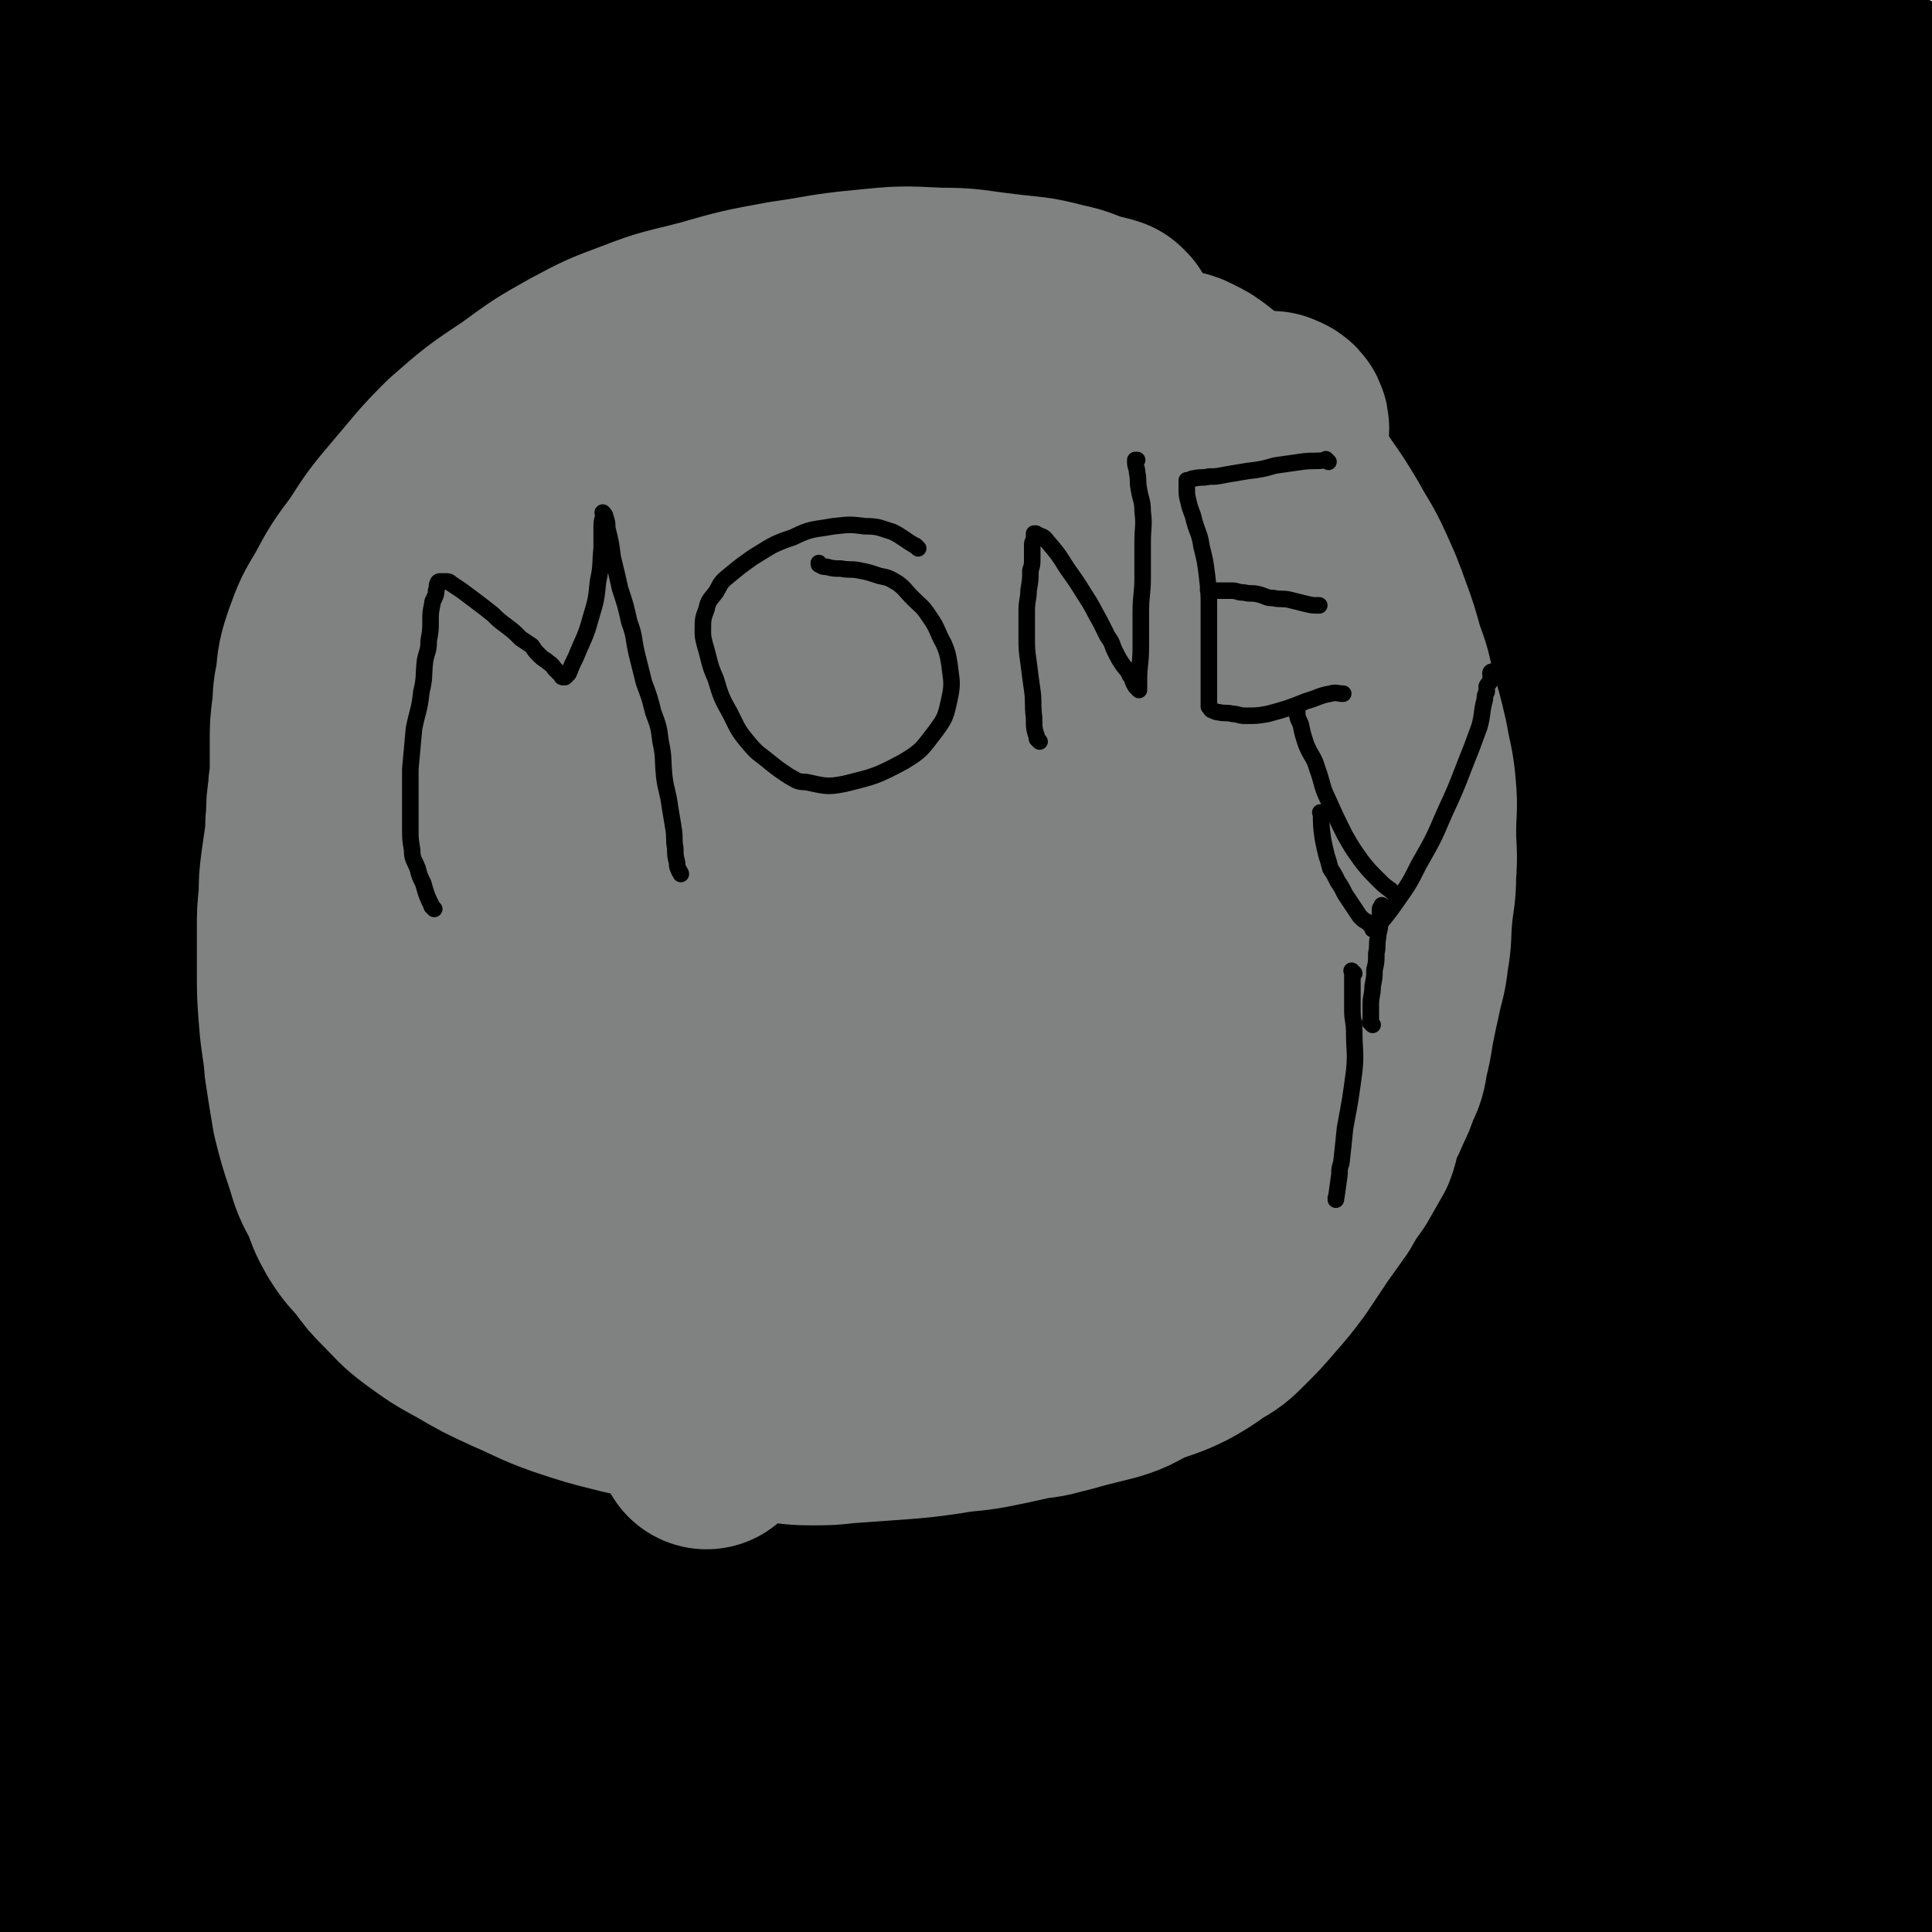 <svg viewBox='0 0 1050 1050' version='1.1' xmlns='http://www.w3.org/2000/svg' xmlns:xlink='http://www.w3.org/1999/xlink'><g fill='none' stroke='#000000' stroke-width='60' stroke-linecap='round' stroke-linejoin='round'><path d='M52,4c-1,-1 -1,-1 -1,-1 -1,-1 0,0 0,0 0,0 0,0 0,0 0,3 0,3 0,6 0,6 -1,6 -1,13 -1,10 -1,10 -1,19 -1,16 0,16 -1,32 -1,26 -1,26 -3,52 -3,30 -4,30 -6,61 -4,34 -4,34 -6,69 -2,32 -2,32 -2,64 0,29 -1,29 0,58 1,26 1,26 2,51 1,26 0,26 2,52 2,24 4,24 7,48 2,21 2,21 3,43 3,30 3,30 4,59 2,30 2,30 3,59 2,26 1,26 2,52 1,22 1,22 2,44 1,18 1,18 1,37 0,13 0,13 0,26 0,9 0,9 0,17 0,2 0,2 -1,4 0,1 -1,0 -1,0 '/></g>
<g fill='none' stroke='#000000' stroke-width='120' stroke-linecap='round' stroke-linejoin='round'><path d='M38,66c-1,-1 -1,-1 -1,-1 -1,-1 0,0 0,0 0,0 0,0 0,0 0,0 -1,-1 0,0 4,0 5,0 10,2 3,2 3,3 7,5 11,4 11,4 23,7 19,4 19,5 39,8 25,4 25,3 50,7 26,3 26,4 51,7 26,3 26,3 51,6 23,2 23,3 46,6 18,2 18,2 37,3 16,1 16,1 33,1 13,0 13,-1 27,-1 11,-1 11,0 21,-1 8,-1 8,-1 16,-2 5,-1 5,-2 10,-3 3,-1 3,-1 7,-2 3,-1 3,-2 6,-3 0,0 -1,0 -1,0 0,0 0,0 0,0 0,0 0,0 0,0 -1,-1 0,0 0,0 0,0 0,0 0,-1 0,-1 0,-1 0,-1 0,-1 0,-1 0,-1 0,-1 0,-1 1,-2 1,-2 2,-2 3,-3 2,-1 1,-2 2,-3 1,-1 1,-1 1,-2 0,-1 0,-2 -1,-2 -12,-9 -11,-11 -24,-17 -27,-13 -27,-14 -55,-23 -37,-12 -38,-11 -77,-18 -39,-7 -40,-6 -80,-9 -37,-3 -37,-2 -75,-3 -29,-2 -29,-1 -58,-2 -21,-1 -21,0 -41,-1 -10,-1 -10,0 -19,-2 -4,-1 -4,-2 -7,-3 0,0 1,0 1,0 0,0 0,-1 0,-1 -1,-2 -2,-2 -2,-3 0,-2 1,-2 2,-3 0,-2 -1,-2 0,-3 0,-1 1,-1 2,-2 1,-1 1,-1 2,-1 1,0 1,-1 2,-1 6,-1 6,-2 13,-2 27,-3 27,-4 55,-6 33,-1 33,-1 66,0 31,1 31,1 62,3 32,3 32,4 65,7 33,2 33,2 66,3 33,2 33,2 66,3 30,1 30,1 61,1 30,0 30,0 61,0 29,0 29,-1 58,-1 27,0 27,0 55,0 25,0 25,0 49,0 20,0 20,0 40,1 17,1 17,1 35,3 13,2 13,2 26,5 16,3 15,3 31,7 16,4 16,3 32,8 13,3 13,4 27,8 12,4 11,4 24,7 10,3 10,3 21,4 7,1 7,1 14,2 6,0 6,0 11,0 5,0 5,0 9,0 3,0 3,0 7,0 1,0 1,-1 2,-1 0,0 1,0 1,0 2,0 2,0 3,0 2,0 1,1 2,1 1,1 1,1 2,1 2,1 2,1 4,1 1,0 1,1 2,1 2,1 2,0 4,1 2,0 1,1 2,1 2,1 4,0 4,0 -1,0 -3,0 -5,1 0,0 1,1 1,1 -1,1 -2,2 -4,2 -4,1 -4,0 -7,1 -4,1 -4,2 -9,2 -9,0 -9,0 -17,-1 -32,-4 -32,-6 -64,-8 -42,-2 -42,-1 -84,-1 -41,0 -41,-1 -83,0 -41,1 -41,0 -81,2 -49,3 -49,2 -97,7 -48,6 -48,7 -96,15 -40,6 -40,7 -80,13 -53,7 -53,8 -106,12 -19,2 -19,0 -38,-1 -13,-2 -14,-2 -27,-5 -9,-2 -9,-2 -18,-6 -6,-2 -6,-2 -12,-6 -2,-1 -1,-1 -3,-2 0,0 0,0 0,0 0,0 -1,-1 0,0 1,0 1,1 3,1 8,2 8,2 16,3 38,7 38,9 76,12 48,4 48,2 96,3 49,1 49,2 99,1 44,0 44,-1 89,-2 41,-1 41,-1 81,-1 37,-1 37,-1 73,-1 41,-1 41,0 82,-1 33,-1 33,-1 65,-2 19,-1 19,-1 38,-1 11,0 11,-1 22,0 7,0 7,1 13,2 4,1 4,2 8,3 1,1 1,0 2,1 0,0 0,1 0,1 1,1 2,0 3,1 3,1 2,2 4,3 3,2 3,2 7,4 2,2 2,2 5,3 2,2 2,2 5,3 2,1 2,1 3,2 1,1 1,2 2,2 1,0 1,0 1,0 0,0 0,-1 0,-1 0,-2 0,-2 -1,-3 -1,-3 -1,-3 -2,-4 -1,-1 -2,-1 -3,0 -1,1 -1,2 -1,3 -1,6 -2,6 -2,11 -2,14 -2,14 -2,28 -2,30 -2,30 -2,60 -1,34 -1,34 -1,67 -1,30 -1,30 -1,61 0,27 0,27 0,54 -1,23 -1,23 -1,46 -1,25 -1,25 -2,50 -1,32 0,32 -1,63 -1,37 -3,37 -3,73 -1,36 -1,36 0,71 1,39 2,39 3,77 2,37 2,37 3,75 2,33 2,33 3,67 1,27 1,27 2,54 3,35 3,35 6,70 1,7 2,7 3,15 1,4 1,4 2,9 0,1 1,1 1,2 0,0 0,0 0,0 0,-1 0,-1 0,-1 0,-2 0,-2 0,-3 -1,-9 -1,-9 -1,-18 -1,-35 -1,-35 0,-69 3,-91 6,-91 8,-182 1,-72 2,-73 -3,-145 -9,-148 -15,-148 -25,-296 -2,-30 -1,-30 2,-60 8,-79 9,-79 21,-158 4,-29 7,-29 13,-58 2,-11 1,-11 3,-22 0,0 0,0 0,0 -4,5 -7,5 -8,11 -2,8 1,9 1,18 1,22 1,22 1,45 0,40 -1,40 -2,79 -2,47 -2,47 -3,93 -3,112 -4,112 -6,224 -2,96 -3,96 -2,191 1,72 2,72 5,144 2,43 3,43 6,86 1,14 1,14 4,28 2,12 3,12 7,23 3,9 3,9 7,18 2,4 3,4 5,8 3,7 2,8 5,15 5,11 6,11 10,22 5,13 4,13 8,26 4,9 4,9 6,19 2,5 1,5 2,10 0,2 1,3 0,3 -1,1 -2,1 -4,0 -1,-1 -1,-1 -2,-2 -3,-3 -2,-3 -4,-6 -4,-4 -5,-3 -7,-8 -3,-5 -1,-6 -2,-11 -1,-9 -2,-9 -2,-18 -1,-24 0,-24 0,-47 0,-38 2,-38 0,-76 -2,-47 -2,-47 -7,-93 -5,-52 -7,-51 -14,-103 -6,-46 -6,-46 -11,-93 -4,-40 -4,-40 -8,-80 -6,-63 -8,-63 -11,-127 -3,-42 -2,-42 -1,-85 1,-52 3,-52 6,-104 2,-43 2,-43 3,-85 0,-20 1,-21 -1,-40 -1,-7 -1,-8 -5,-13 -1,-2 -2,-1 -4,0 -1,0 -1,0 -1,1 -2,5 -2,5 -3,9 -4,14 -3,15 -8,28 -10,30 -12,29 -22,59 -18,57 -20,56 -33,114 -11,47 -10,48 -13,96 -4,42 -1,42 -1,84 0,36 0,36 0,71 0,43 0,43 0,85 0,46 0,46 0,92 1,46 1,46 3,91 2,34 2,34 4,68 2,24 3,24 5,48 2,17 1,17 2,33 1,13 0,13 1,26 1,10 1,10 2,20 1,10 1,10 2,19 1,7 2,7 2,14 0,2 0,2 0,4 0,0 0,0 0,0 0,0 -1,0 -1,0 -2,0 -3,0 -4,-1 -3,-2 -3,-2 -5,-4 -4,-6 -5,-5 -8,-11 -5,-10 -5,-10 -8,-20 -4,-14 -5,-14 -8,-28 -4,-20 -3,-20 -6,-40 -6,-36 -6,-36 -11,-73 -6,-37 -6,-37 -11,-74 -6,-43 -6,-43 -10,-85 -5,-51 -4,-51 -7,-101 -3,-57 -5,-57 -6,-114 -1,-49 0,-49 1,-98 2,-40 2,-40 5,-79 3,-42 5,-42 9,-84 2,-32 2,-32 3,-63 1,-22 1,-22 1,-43 0,-14 0,-14 0,-27 0,-8 1,-8 1,-15 0,0 0,0 0,0 -2,5 -2,5 -3,9 -3,11 -3,11 -4,22 -2,15 -2,15 -4,30 -2,24 -3,24 -5,49 -3,36 -4,36 -5,73 -2,41 -3,41 -3,83 0,42 -1,42 1,85 2,44 3,44 7,88 3,34 3,34 7,69 3,27 4,27 6,55 3,26 2,26 5,51 2,24 4,24 7,48 4,31 4,31 8,62 4,27 5,27 9,55 4,25 3,25 7,50 3,24 4,24 7,48 3,19 2,19 5,39 3,27 4,27 8,55 3,22 2,22 4,44 2,11 3,12 2,23 0,5 -1,6 -4,10 -1,1 -2,1 -3,0 -5,-5 -5,-6 -9,-12 -8,-11 -8,-11 -16,-23 -8,-12 -8,-12 -15,-25 -8,-15 -9,-15 -15,-32 -11,-30 -10,-30 -18,-62 -14,-49 -14,-49 -26,-98 -12,-55 -12,-55 -21,-110 -9,-57 -8,-57 -14,-114 -5,-44 -8,-44 -9,-88 -2,-71 -2,-72 2,-143 3,-47 5,-47 12,-95 16,-103 21,-102 34,-205 3,-20 3,-22 -3,-39 -2,-6 -7,-8 -12,-7 -3,1 -2,5 -4,11 -2,7 -1,8 -3,15 -4,11 -5,10 -8,21 -4,15 -3,15 -7,30 -5,23 -7,22 -11,45 -9,41 -10,41 -15,83 -4,42 -3,42 -5,85 -1,44 -1,44 -1,88 0,86 -1,86 1,172 1,42 1,42 4,85 6,79 7,79 15,157 4,36 4,37 9,72 8,57 9,57 18,113 2,15 3,15 4,30 1,8 1,8 0,15 0,2 0,2 -1,3 0,0 -1,0 -1,0 -1,0 -1,0 -1,0 -2,-1 -3,0 -4,-1 -5,-3 -6,-3 -9,-8 -4,-7 -3,-9 -6,-17 -4,-12 -5,-12 -9,-24 -6,-20 -6,-20 -10,-41 -9,-44 -10,-44 -16,-88 -8,-64 -8,-64 -13,-128 -7,-75 -8,-75 -11,-150 -6,-129 -13,-130 -8,-259 4,-109 9,-109 27,-217 12,-71 16,-70 32,-140 5,-21 8,-22 9,-42 0,-4 -5,-8 -7,-6 -4,3 -2,8 -4,17 -4,15 -4,15 -8,30 -7,37 -7,37 -15,73 -13,66 -15,66 -26,132 -9,60 -8,61 -13,121 -5,56 -3,57 -5,113 -4,95 -4,95 -6,191 -1,42 -1,42 0,85 2,78 2,78 7,156 2,37 3,37 7,74 2,26 2,26 4,51 2,15 3,15 3,30 0,2 0,2 -1,4 0,0 0,0 0,0 -6,-6 -7,-5 -12,-13 -8,-13 -7,-13 -13,-27 -9,-22 -10,-22 -17,-44 -9,-29 -9,-29 -15,-60 -7,-38 -6,-39 -12,-78 -7,-41 -9,-41 -13,-83 -7,-59 -6,-59 -9,-118 -2,-63 -3,-63 -1,-126 3,-73 5,-73 11,-147 7,-88 8,-88 16,-176 2,-29 3,-29 5,-57 2,-29 -1,-29 1,-58 1,-17 3,-17 6,-35 1,-13 2,-13 2,-26 0,-4 -1,-7 -2,-7 -1,-1 -2,3 -2,6 -4,14 -4,14 -8,28 -8,31 -9,31 -16,62 -14,60 -16,59 -27,119 -9,57 -8,57 -13,115 -5,60 -6,60 -6,120 -1,108 1,108 5,216 1,45 1,45 5,90 4,65 5,65 11,130 2,22 3,22 6,45 1,14 2,14 3,28 1,8 0,8 0,15 0,1 0,1 -1,2 0,0 -1,0 -1,0 -4,-1 -4,-1 -7,-3 -6,-6 -6,-7 -11,-14 -7,-10 -8,-9 -13,-20 -9,-18 -9,-18 -14,-36 -10,-32 -10,-33 -17,-66 -8,-46 -8,-46 -13,-93 -9,-71 -12,-71 -14,-142 -3,-90 1,-90 4,-181 4,-126 -1,-127 10,-253 4,-46 7,-46 20,-91 14,-52 17,-51 32,-103 4,-12 3,-14 5,-24 1,-1 0,1 0,2 -1,2 -1,2 -1,5 -3,13 -2,13 -5,26 -13,47 -15,46 -27,93 -15,55 -18,54 -28,111 -21,123 -24,124 -34,249 -7,102 -1,102 0,205 2,84 0,84 6,168 5,61 9,60 18,121 7,48 9,48 15,96 1,14 2,15 0,28 -2,8 -2,9 -7,15 -3,3 -5,3 -9,3 -3,0 -4,0 -6,-2 -6,-4 -6,-4 -10,-9 -7,-9 -8,-9 -12,-19 -8,-20 -8,-21 -12,-42 -7,-43 -6,-43 -10,-87 -6,-58 -4,-59 -10,-117 -6,-65 -7,-65 -14,-130 -7,-56 -11,-56 -15,-112 -8,-106 -10,-107 -10,-213 0,-55 1,-55 10,-110 15,-100 19,-100 37,-200 5,-28 5,-28 8,-57 1,-9 0,-12 0,-19 0,-1 0,1 0,3 0,7 0,7 0,14 -1,19 1,19 -2,37 -6,41 -7,41 -14,81 -10,49 -12,48 -20,97 -10,60 -10,60 -17,121 -8,66 -11,66 -14,133 -7,117 -7,117 -6,234 0,47 3,47 8,93 8,75 8,75 18,151 3,22 4,22 8,45 5,26 5,26 10,52 4,21 4,21 7,41 1,10 1,11 1,21 0,1 0,2 -1,2 -2,0 -2,-1 -4,-2 -7,-10 -6,-10 -13,-20 -8,-14 -9,-13 -16,-27 -10,-20 -10,-20 -18,-42 -14,-37 -14,-37 -25,-75 -13,-46 -13,-46 -23,-93 -10,-46 -9,-46 -17,-93 -7,-46 -7,-46 -14,-92 -6,-38 -7,-38 -12,-76 -5,-37 -5,-38 -7,-75 -1,-35 0,-35 0,-70 0,-42 0,-42 1,-84 2,-42 3,-41 4,-83 2,-39 2,-39 3,-78 2,-32 2,-32 3,-65 2,-28 2,-28 4,-56 2,-20 1,-20 3,-40 1,-11 2,-11 3,-22 1,-2 0,-3 0,-4 0,0 0,1 0,1 0,5 0,5 1,9 2,15 2,15 3,29 2,23 3,23 2,45 -1,44 -3,44 -6,87 -2,49 -1,49 -3,98 -3,53 -4,53 -6,106 -3,53 -3,53 -4,106 -1,49 -2,49 -1,97 2,94 2,94 5,187 2,47 2,47 7,94 8,79 8,79 18,158 3,25 5,25 7,50 3,30 3,30 4,61 0,5 -1,6 -1,10 0,1 0,0 0,-1 0,0 0,0 0,0 -1,0 -1,0 -1,0 -2,-2 -1,-2 -2,-5 -3,-6 -4,-5 -7,-11 -3,-9 -4,-9 -6,-19 -2,-13 -3,-13 -3,-26 -1,-39 2,-39 2,-77 1,-57 1,-57 1,-113 -1,-71 -1,-71 -2,-141 -2,-73 -3,-73 -6,-146 -2,-61 -4,-61 -6,-121 -2,-98 -2,-98 -2,-195 0,-37 2,-37 2,-74 1,-33 0,-33 0,-66 0,-30 2,-30 0,-60 -2,-22 -1,-23 -8,-43 -2,-7 -5,-9 -10,-12 -2,-1 -2,2 -3,4 -2,6 -3,6 -3,12 -2,14 0,14 -2,28 -5,36 -9,36 -14,72 -8,62 -9,62 -12,124 -4,71 -3,71 -2,143 1,76 3,76 7,152 6,122 8,122 14,245 2,37 2,37 2,75 -1,48 -4,48 -5,96 0,15 0,15 1,30 1,12 3,11 4,23 1,8 0,9 0,15 0,1 0,-1 0,-1 0,0 -1,1 -1,1 -2,1 -2,1 -3,1 -2,0 -2,1 -3,0 -4,-2 -5,-2 -8,-5 -6,-6 -7,-6 -11,-15 -6,-12 -7,-12 -10,-25 -9,-32 -9,-32 -15,-64 -8,-45 -7,-45 -13,-91 -7,-46 -7,-46 -12,-92 -6,-53 -7,-53 -10,-107 -3,-65 -1,-65 -2,-131 -1,-67 -1,-67 -1,-134 -2,-104 -3,-104 -3,-208 0,-35 2,-35 3,-69 2,-49 2,-49 2,-97 0,-5 -1,-6 -2,-10 0,0 0,1 0,1 0,5 -1,5 -1,10 0,11 1,11 0,23 -1,22 -2,22 -4,45 -4,47 -5,47 -9,93 -3,50 -4,50 -5,101 -2,52 -1,52 -1,105 0,57 0,57 -1,113 -1,57 -2,57 -3,114 -1,54 -2,54 1,108 4,81 5,81 13,161 3,28 5,27 9,55 3,23 3,24 5,47 2,21 2,21 2,42 0,16 0,16 0,32 0,9 1,9 -1,18 -1,3 -2,3 -4,5 -1,1 -1,0 -1,0 -2,-1 -2,0 -3,-1 -4,-3 -5,-2 -8,-6 -4,-4 -4,-4 -8,-9 -5,-7 -4,-7 -9,-14 -7,-11 -8,-10 -14,-22 -13,-30 -12,-30 -24,-61 -16,-43 -18,-43 -32,-86 -13,-39 -13,-40 -22,-80 -10,-42 -9,-43 -15,-86 -7,-54 -8,-54 -12,-109 -3,-55 -2,-55 -3,-110 -2,-100 -2,-100 -1,-201 0,-39 1,-39 2,-78 2,-55 1,-55 5,-110 1,-25 3,-25 6,-50 3,-30 3,-30 6,-60 0,-1 0,-2 0,-2 0,1 -1,2 -1,4 -1,7 -1,7 -1,15 -1,8 -1,8 -2,17 -1,8 -1,9 -2,17 -4,20 -6,19 -9,39 -7,51 -7,51 -11,102 -5,56 -5,56 -7,112 -2,49 -2,49 -1,99 3,77 4,77 8,155 2,29 1,29 3,59 3,37 4,37 7,75 6,68 5,69 11,137 3,29 4,29 8,58 5,44 4,44 8,88 2,15 2,15 3,29 1,13 1,13 1,26 1,11 1,11 1,22 0,9 0,9 -1,18 -1,4 -2,4 -3,8 -2,5 -3,5 -5,11 -7,21 -8,21 -14,43 -3,10 -1,10 -3,21 -2,7 -2,7 -3,15 -1,6 -1,6 -1,12 0,5 0,5 0,10 0,2 0,2 0,4 0,1 0,1 0,1 0,-1 0,-1 0,-2 -1,-5 -2,-5 -4,-9 -2,-8 -2,-8 -4,-17 -3,-8 -3,-8 -6,-17 -4,-11 -6,-10 -9,-21 -3,-17 -3,-18 -3,-35 -1,-32 -2,-32 0,-64 2,-40 4,-40 6,-80 3,-44 4,-44 4,-89 1,-52 0,-52 0,-104 0,-49 0,-49 0,-97 -1,-72 -3,-72 -2,-144 0,-24 3,-24 4,-47 4,-53 3,-53 6,-106 2,-24 1,-24 3,-47 2,-22 3,-22 4,-44 2,-19 0,-19 2,-38 2,-15 3,-15 6,-30 4,-20 5,-20 8,-40 3,-20 3,-20 5,-40 2,-20 1,-20 2,-39 1,-16 1,-16 2,-33 1,-12 1,-12 3,-25 1,-8 1,-8 3,-16 2,-4 4,-5 6,-8 0,0 -1,1 -1,2 1,2 2,1 3,3 3,6 3,6 5,12 4,15 5,15 8,31 6,27 7,27 10,54 5,42 3,42 7,84 4,49 4,49 8,99 3,49 3,49 6,98 3,47 3,47 6,95 5,77 5,77 10,154 2,31 1,31 3,62 4,44 6,44 10,88 1,14 0,14 1,28 2,12 2,12 4,25 1,7 1,7 2,15 2,9 1,9 3,18 3,12 3,12 6,23 2,12 2,12 5,25 2,10 2,10 4,21 2,10 2,10 3,20 1,8 1,8 2,17 1,5 1,5 1,10 0,1 0,1 0,2 0,0 0,0 0,0 -1,-2 -2,-2 -2,-4 -5,-13 -4,-13 -8,-27 -5,-19 -6,-18 -10,-37 -4,-20 -3,-21 -7,-41 -4,-22 -5,-21 -8,-43 -3,-22 -2,-22 -4,-45 -3,-28 -3,-28 -5,-56 -3,-33 -4,-33 -5,-66 -2,-42 -1,-42 -1,-83 0,-38 0,-38 2,-77 5,-64 5,-65 12,-129 2,-25 3,-25 7,-49 3,-17 2,-17 7,-34 6,-19 5,-20 15,-37 30,-51 31,-51 65,-99 12,-15 13,-14 26,-29 '/></g>
<g fill='none' stroke='#808282' stroke-width='120' stroke-linecap='round' stroke-linejoin='round'><path d='M602,179c-1,-1 -1,-1 -1,-1 -1,-1 0,0 0,0 0,0 0,0 0,0 0,0 0,0 0,0 -4,-2 -4,-1 -7,-2 -10,-3 -9,-4 -19,-6 -15,-4 -15,-3 -31,-5 -17,-2 -17,-3 -34,-3 -20,-1 -20,-1 -40,1 -21,2 -21,3 -42,6 -22,4 -22,4 -43,10 -19,5 -19,4 -37,11 -16,6 -16,6 -31,14 -16,9 -16,9 -31,20 -18,12 -18,12 -34,26 -13,13 -13,14 -25,28 -11,13 -11,13 -20,27 -9,12 -9,12 -16,25 -6,10 -6,10 -10,21 -3,9 -3,9 -4,20 -2,8 -1,8 -2,16 -1,8 -1,8 -1,16 0,3 0,3 0,6 0,5 0,5 0,10 0,6 -1,6 -1,12 -1,6 -1,6 -1,13 -1,6 0,6 -1,13 -1,7 -1,7 -2,14 -1,8 -1,8 -1,16 -1,9 -1,9 -1,18 0,12 0,12 0,23 0,12 0,12 1,25 1,13 2,13 3,26 2,13 2,13 4,25 3,12 3,12 7,24 3,10 3,10 8,19 3,8 3,9 7,16 5,8 5,7 11,14 5,7 5,7 11,13 7,7 7,8 15,14 11,8 11,8 22,14 12,7 12,7 25,13 14,6 14,7 28,12 15,5 15,5 31,9 13,3 14,3 28,7 13,3 13,3 26,6 13,2 13,1 25,2 11,1 11,2 22,2 9,0 9,0 18,-1 14,-1 14,-1 28,-2 13,-1 13,-1 27,-3 11,-2 11,-1 22,-3 10,-2 10,-2 19,-4 8,-2 9,-1 16,-3 8,-2 8,-2 15,-4 8,-2 8,-2 16,-4 10,-3 9,-4 18,-8 10,-4 10,-3 20,-8 7,-4 7,-4 14,-9 7,-4 7,-4 13,-10 7,-7 7,-7 13,-14 7,-8 7,-8 13,-16 6,-9 6,-9 12,-18 5,-7 5,-7 10,-14 4,-7 4,-7 9,-14 4,-7 4,-7 8,-14 2,-5 1,-6 3,-11 2,-6 3,-5 5,-11 3,-6 3,-6 5,-12 3,-6 3,-6 4,-13 2,-8 2,-8 3,-15 2,-10 2,-10 4,-19 2,-10 3,-10 4,-20 2,-11 1,-11 2,-22 1,-11 2,-11 2,-22 1,-12 0,-12 0,-23 0,-12 1,-12 0,-23 -1,-12 -2,-12 -4,-24 -3,-13 -3,-13 -7,-25 -2,-11 -2,-11 -6,-22 -3,-11 -3,-11 -7,-22 -4,-11 -4,-11 -9,-22 -5,-11 -6,-11 -12,-22 -6,-10 -6,-10 -13,-20 -6,-9 -6,-9 -13,-18 -7,-8 -7,-8 -14,-16 -6,-7 -7,-7 -13,-13 -6,-5 -6,-5 -12,-10 -5,-4 -5,-4 -11,-7 -4,-2 -4,-1 -9,-2 -3,-1 -3,-1 -5,-1 -1,0 0,0 0,0 0,0 0,0 0,0 '/><path d='M721,449c-1,-1 -1,-1 -1,-1 -1,-1 0,0 0,0 -1,-2 -1,-3 -2,-6 -3,-4 -3,-4 -6,-8 -1,-1 -2,-2 -3,-2 -1,0 -2,0 -2,1 -2,3 -2,3 -3,6 -3,5 -3,5 -5,10 -4,9 -4,9 -7,18 -6,15 -6,15 -12,31 -7,20 -8,20 -15,40 -14,38 -13,39 -25,78 -5,16 -5,16 -10,32 -3,12 -2,12 -5,24 -1,8 -1,8 -2,16 0,2 0,2 0,4 0,0 0,0 0,0 0,0 -1,0 0,0 1,-4 3,-4 4,-8 4,-10 2,-10 5,-20 7,-21 7,-21 15,-42 11,-32 12,-31 23,-63 11,-30 13,-30 22,-60 9,-28 9,-28 15,-56 5,-23 6,-23 7,-46 1,-16 1,-17 -2,-33 -3,-11 -3,-11 -9,-22 -3,-8 -4,-7 -9,-14 -2,-4 -2,-5 -4,-8 -2,-1 -2,0 -4,1 -4,2 -5,2 -8,6 -6,6 -5,7 -10,15 -8,12 -8,12 -14,25 -13,24 -14,23 -26,48 -13,28 -13,28 -25,58 -14,32 -14,32 -26,65 -12,31 -12,31 -21,62 -7,25 -7,25 -12,50 -4,18 -3,18 -5,35 -2,10 -1,10 -2,19 0,2 0,2 0,4 0,0 0,0 0,0 1,-1 1,-1 1,-2 2,-10 0,-10 2,-19 5,-22 4,-22 11,-43 14,-40 15,-40 30,-79 18,-44 19,-44 38,-89 18,-42 19,-41 36,-84 16,-37 19,-36 29,-75 10,-41 8,-43 11,-84 0,-3 -2,-3 -4,-4 -1,0 -2,0 -3,2 -7,9 -7,9 -14,19 -5,9 -5,10 -10,19 -10,21 -10,21 -20,42 -20,40 -21,40 -40,80 -18,42 -18,42 -35,84 -16,40 -15,41 -29,81 -11,31 -11,31 -21,62 -11,35 -11,35 -22,70 -1,7 -1,8 -2,13 0,0 0,0 0,-1 0,0 0,0 0,0 0,0 0,0 0,0 -1,-6 0,-6 0,-11 0,-13 -1,-13 0,-25 1,-23 0,-23 4,-46 6,-36 5,-36 16,-71 15,-48 15,-49 36,-95 23,-52 28,-50 52,-102 14,-30 13,-31 24,-63 5,-14 4,-14 7,-29 1,-3 0,-4 0,-6 0,0 0,0 0,0 -2,3 -3,2 -4,5 -4,6 -4,7 -7,14 -6,13 -6,13 -12,26 -17,34 -18,33 -35,67 -27,53 -28,53 -52,108 -21,49 -19,50 -37,100 -12,35 -12,35 -24,71 -8,25 -7,25 -15,50 -6,15 -7,15 -13,30 -2,7 -2,8 -4,15 0,0 0,0 0,0 0,0 0,0 0,0 -2,-5 -2,-5 -2,-10 -1,-11 -2,-11 -2,-21 -1,-16 -2,-16 -1,-32 1,-27 1,-27 5,-54 4,-36 3,-36 11,-71 10,-41 12,-41 25,-81 11,-36 11,-36 23,-72 10,-28 10,-28 19,-57 7,-19 8,-19 14,-39 3,-11 2,-11 4,-22 2,-6 2,-6 3,-11 0,0 0,0 0,0 -1,1 -1,0 -1,1 -2,4 -3,4 -4,9 -4,8 -4,8 -7,17 -3,11 -3,12 -6,23 -3,16 -3,16 -7,31 -5,22 -5,22 -11,43 -8,32 -8,32 -17,63 -11,40 -11,41 -23,81 -13,41 -14,41 -27,82 -11,35 -11,35 -22,70 -7,26 -7,26 -14,52 -3,15 -2,15 -5,31 -1,5 -1,5 -2,11 0,0 0,0 0,0 0,0 0,0 0,-1 1,-8 0,-8 1,-16 5,-29 3,-30 10,-58 16,-60 20,-59 36,-120 19,-69 16,-70 33,-140 4,-21 5,-21 9,-43 11,-47 10,-47 20,-95 3,-17 3,-17 6,-33 1,-9 1,-9 2,-19 0,0 0,0 0,0 -4,-2 -6,-6 -8,-4 -6,5 -4,9 -8,18 -10,19 -10,19 -19,39 -30,57 -32,56 -59,114 -21,44 -20,44 -37,90 -12,31 -12,32 -22,64 -10,34 -10,35 -19,69 -1,2 0,3 0,5 0,0 0,0 0,0 0,0 0,0 0,0 -1,-1 0,0 0,0 0,-3 0,-4 0,-8 0,-11 0,-11 1,-22 2,-19 2,-19 5,-38 3,-24 3,-24 8,-48 5,-27 5,-27 11,-55 6,-27 6,-27 13,-53 7,-25 7,-25 14,-49 7,-21 8,-21 15,-42 6,-17 5,-18 10,-35 1,-4 0,-4 1,-8 0,0 0,0 0,0 -4,4 -5,3 -7,7 -5,9 -3,10 -6,20 -3,13 -2,13 -7,26 -6,21 -7,20 -14,41 -11,32 -11,32 -21,63 -10,34 -11,34 -19,69 -7,29 -6,29 -11,59 -4,23 -4,23 -6,46 -2,17 -2,17 -3,33 -1,9 -1,9 -1,17 0,2 0,2 0,4 0,0 0,0 0,0 1,-3 1,-3 1,-6 1,-10 1,-10 1,-20 1,-15 -1,-15 0,-29 1,-19 1,-19 3,-38 4,-28 4,-28 8,-55 4,-30 4,-31 9,-61 4,-27 6,-27 10,-54 4,-22 4,-22 6,-44 1,-16 1,-16 1,-32 0,-10 0,-11 -2,-21 -2,-6 -2,-7 -6,-12 -2,-3 -2,-3 -6,-4 -1,-1 -2,-1 -3,0 -3,2 -3,2 -6,5 -4,5 -4,5 -7,11 -3,7 -3,7 -6,13 -3,8 -3,8 -6,16 -5,13 -5,13 -9,26 -9,23 -9,23 -16,47 -8,27 -8,27 -14,54 -6,24 -5,24 -9,49 -3,19 -2,19 -4,38 -1,14 -1,14 -1,28 0,8 1,8 1,15 0,2 0,2 0,3 0,0 0,0 0,0 1,0 1,0 1,0 1,-4 1,-4 2,-9 2,-9 2,-9 3,-18 2,-12 2,-12 4,-25 3,-15 3,-15 6,-30 3,-21 3,-21 7,-42 5,-26 5,-26 10,-51 4,-21 4,-21 8,-42 2,-15 3,-15 5,-30 1,-10 1,-10 1,-20 0,-6 0,-6 0,-12 0,-2 0,-2 0,-3 0,-1 0,-1 0,-1 0,0 0,0 0,0 0,1 0,1 0,1 -2,7 -2,7 -5,14 -18,43 -19,42 -36,85 -12,28 -13,27 -21,56 -4,18 -3,19 -4,37 -1,11 0,12 1,23 1,5 0,5 1,10 1,3 1,4 3,7 2,4 2,4 4,8 3,3 3,3 5,5 2,2 2,2 4,3 2,1 3,1 4,0 4,-2 5,-2 8,-6 7,-9 5,-10 11,-19 10,-16 10,-16 20,-31 13,-21 12,-21 26,-41 16,-24 16,-24 33,-47 15,-21 16,-20 31,-40 12,-16 12,-16 24,-32 9,-12 9,-12 19,-23 7,-9 7,-9 14,-18 6,-6 6,-6 11,-13 4,-6 4,-7 8,-12 1,-2 2,-2 4,-4 3,-4 3,-5 6,-10 2,-5 2,-5 5,-10 3,-4 4,-4 7,-9 2,-4 2,-4 4,-8 2,-2 1,-2 2,-4 1,-1 1,-1 1,-2 0,0 0,0 0,0 0,0 0,0 0,0 -1,-1 0,0 0,0 0,0 0,0 0,0 0,0 0,-1 0,0 -1,0 0,0 0,1 '/></g>
<g fill='none' stroke='#808282' stroke-width='36' stroke-linecap='round' stroke-linejoin='round'><path d='M318,358c-1,-1 -1,-1 -1,-1 -1,-1 0,0 0,0 0,0 0,0 0,0 7,-8 7,-8 14,-16 11,-13 11,-13 22,-25 9,-10 8,-10 17,-20 7,-8 7,-8 15,-16 7,-6 7,-7 14,-13 13,-11 13,-11 27,-21 27,-19 28,-19 56,-37 6,-4 6,-3 13,-6 3,-2 3,-2 6,-3 0,0 0,0 0,0 0,0 -1,-1 0,0 0,0 0,0 1,1 0,0 0,0 0,0 0,0 0,1 0,1 0,0 0,0 0,0 '/><path d='M409,239c-1,-1 -1,-1 -1,-1 -1,-1 0,0 0,0 0,0 0,0 0,0 0,0 0,-1 0,0 -3,1 -3,2 -6,4 -5,3 -5,3 -10,6 -4,4 -4,4 -9,8 -7,5 -7,5 -15,10 -12,7 -12,7 -23,14 -11,8 -11,8 -22,15 -7,5 -7,5 -15,10 -4,2 -4,2 -9,5 0,1 0,1 0,1 0,0 0,0 0,0 '/></g>
<g fill='none' stroke='#808282' stroke-width='9' stroke-linecap='round' stroke-linejoin='round'><path d='M201,528c-1,-1 -1,-1 -1,-1 -1,-1 0,0 0,0 0,0 0,0 0,0 0,0 0,0 0,0 -1,-1 0,0 0,0 0,0 0,0 0,0 0,0 0,0 0,0 -1,-1 0,0 0,0 0,0 0,0 0,0 0,0 0,0 0,0 -1,-1 0,0 0,0 0,0 0,0 0,0 0,0 0,0 0,0 -1,-1 0,0 0,0 '/></g>
<g fill='none' stroke='#000000' stroke-width='9' stroke-linecap='round' stroke-linejoin='round'><path d='M236,494c-1,-1 -1,-1 -1,-1 -1,-1 0,0 0,0 0,0 0,0 0,0 0,0 0,0 0,0 -1,-1 0,0 0,0 0,0 0,0 0,0 -3,-6 -3,-6 -5,-13 -2,-4 -2,-4 -3,-8 -2,-5 -3,-5 -3,-10 -1,-6 -1,-6 -1,-12 0,-7 0,-7 0,-14 0,-9 0,-9 0,-18 1,-11 1,-11 2,-22 2,-10 3,-10 4,-20 2,-8 1,-8 2,-17 1,-5 2,-5 2,-11 1,-5 1,-6 1,-11 0,-4 0,-4 1,-9 0,-2 1,-2 1,-3 1,-2 1,-2 1,-4 1,-2 0,-3 1,-4 0,-1 1,-1 1,-1 1,0 1,0 1,0 1,0 1,0 2,0 2,0 2,0 3,1 3,2 3,2 6,4 4,3 4,3 8,6 4,3 4,3 9,7 3,3 3,3 7,6 4,3 4,3 8,7 3,2 3,2 6,4 2,3 2,3 4,5 3,3 3,2 5,4 3,2 2,2 4,4 2,2 2,2 3,3 1,1 0,0 0,0 0,0 0,1 1,1 0,0 1,0 1,0 1,-1 1,-1 2,-2 2,-5 2,-5 4,-9 4,-10 5,-10 8,-21 3,-10 3,-10 4,-20 2,-9 1,-9 2,-18 0,-6 0,-6 0,-12 0,-4 1,-4 1,-7 0,0 0,0 0,0 0,0 0,0 0,0 -1,-1 0,0 0,0 0,0 0,0 0,0 0,0 -1,-1 0,0 0,0 1,1 1,2 1,3 1,3 1,6 2,8 2,8 3,16 2,8 2,8 4,17 3,9 3,9 5,18 3,8 2,8 4,17 2,8 2,8 4,16 3,8 3,8 5,16 3,8 3,8 4,16 2,9 1,9 2,19 1,8 2,8 3,16 1,6 1,6 2,12 1,6 0,6 1,11 0,4 0,4 1,8 0,2 0,2 1,4 0,1 1,1 1,2 0,0 0,0 0,0 '/><path d='M499,298c-1,-1 -1,-1 -1,-1 -1,-1 0,0 0,0 0,0 0,0 0,0 0,0 0,0 0,0 -7,-4 -7,-5 -13,-8 -7,-2 -7,-3 -15,-3 -8,-1 -8,-1 -17,0 -11,2 -12,1 -22,6 -12,4 -12,5 -22,11 -7,5 -7,5 -13,10 -5,4 -4,4 -7,9 -3,4 -4,4 -5,9 -2,5 -2,6 -2,11 0,4 0,4 1,8 3,10 2,10 6,19 3,10 3,10 8,19 4,8 4,9 10,16 5,6 5,5 11,10 5,4 5,4 11,8 4,2 4,3 9,3 10,2 11,3 21,1 16,-4 17,-4 32,-12 10,-6 10,-7 17,-16 6,-8 6,-9 8,-18 2,-9 1,-10 0,-19 -1,-6 -1,-6 -3,-11 -4,-7 -3,-8 -8,-15 -4,-6 -4,-5 -9,-10 -4,-4 -4,-5 -8,-8 -5,-3 -5,-3 -10,-4 -6,-2 -6,-2 -11,-3 -5,-1 -5,0 -10,-1 -4,0 -4,0 -8,-1 -2,0 -2,0 -3,-1 -1,0 -1,0 -1,-1 '/><path d='M565,403c-1,-1 -1,-1 -1,-1 -1,-1 0,0 0,0 0,0 0,0 0,0 0,0 0,0 0,0 -2,-6 -2,-6 -2,-12 -1,-8 0,-8 -1,-15 -1,-7 -1,-7 -2,-15 -1,-7 -1,-7 -1,-15 0,-6 0,-6 0,-13 0,-6 1,-6 1,-11 1,-6 1,-6 1,-11 1,-3 1,-3 1,-7 0,-3 0,-3 0,-7 0,-2 1,-2 1,-3 0,-2 0,-2 0,-3 0,0 0,0 0,0 1,0 1,0 1,0 3,2 4,1 6,4 6,7 6,7 11,15 5,7 5,7 10,15 4,6 4,7 8,14 2,4 2,4 4,8 3,4 2,4 4,8 2,4 2,4 4,7 2,3 3,3 4,6 2,2 1,2 2,4 1,2 1,2 2,3 1,1 1,1 1,1 0,0 0,0 0,0 0,-2 0,-2 0,-5 0,-9 1,-9 1,-18 0,-10 0,-10 0,-19 0,-10 1,-10 1,-19 0,-10 0,-10 0,-19 0,-9 1,-9 0,-17 0,-6 -1,-6 -2,-12 -1,-5 0,-5 -1,-9 0,-3 -1,-3 -1,-6 0,0 0,0 0,0 0,-1 0,-1 0,-1 0,0 1,0 1,0 '/><path d='M722,251c-1,-1 -1,-1 -1,-1 -1,-1 0,0 0,0 0,0 0,0 0,0 -7,1 -7,0 -14,1 -7,1 -7,1 -14,2 -7,2 -7,2 -15,3 -6,1 -6,1 -12,2 -5,1 -5,1 -9,1 -4,1 -4,0 -8,1 -2,0 -2,1 -3,1 -1,0 -1,0 -1,0 0,0 0,1 0,1 0,0 0,0 0,0 0,0 0,1 0,1 0,1 0,1 0,2 0,4 0,4 1,8 1,5 2,5 3,10 2,7 3,7 4,14 2,8 2,8 3,16 1,9 1,9 1,17 0,8 0,8 0,16 0,7 0,7 0,13 0,6 0,6 0,11 0,4 0,4 0,9 0,1 0,1 0,2 0,1 0,1 0,1 0,1 0,1 0,1 0,1 0,1 0,1 1,1 1,2 2,2 2,1 2,1 3,1 4,1 4,0 8,1 3,0 3,1 7,1 6,0 6,0 12,-1 11,-3 11,-3 21,-7 7,-2 7,-3 13,-4 3,-1 4,0 7,0 0,0 -1,0 -1,0 '/><path d='M658,322c-1,-1 -1,-1 -1,-1 -1,-1 0,0 0,0 0,0 0,0 0,0 0,0 0,0 0,0 -1,-1 0,0 0,0 6,0 6,0 12,0 4,0 3,1 7,1 4,1 4,0 8,1 4,1 4,2 8,2 4,1 5,0 9,1 4,1 4,1 8,2 4,1 4,1 8,1 '/><path d='M719,443c-1,-1 -1,-1 -1,-1 -1,-1 0,0 0,0 0,0 0,0 0,0 0,0 0,0 0,0 -1,-1 0,0 0,0 0,0 0,0 0,0 0,0 0,0 0,0 -1,-1 0,0 0,0 0,0 0,0 0,0 0,0 -1,-1 0,0 0,6 0,7 1,14 1,5 1,5 2,9 1,3 1,3 2,7 2,3 2,3 4,7 2,3 2,3 4,7 2,3 2,3 4,6 2,3 2,3 4,6 2,2 2,2 4,3 2,2 2,2 3,3 0,1 0,1 0,1 1,0 1,0 2,-1 6,-7 6,-7 11,-14 7,-10 7,-10 12,-20 8,-14 8,-14 14,-28 6,-13 6,-13 11,-26 4,-10 4,-10 8,-21 2,-7 1,-8 3,-15 0,-2 0,-2 1,-4 0,-1 0,-1 0,-3 1,-2 2,-2 2,-4 1,-2 0,-2 0,-3 0,-1 1,-1 1,-1 '/><path d='M736,529c-1,-1 -1,-1 -1,-1 -1,-1 0,0 0,0 0,0 0,0 0,0 0,0 0,0 0,0 -1,-1 0,0 0,0 0,0 0,0 0,0 0,3 0,3 0,6 0,3 0,3 0,6 0,4 0,4 0,9 0,6 1,6 1,12 0,10 1,11 0,21 -2,15 -2,15 -5,31 -1,10 -1,10 -2,19 -1,3 -1,3 -1,6 -1,7 -1,8 -2,14 0,0 0,-1 0,-1 0,0 0,0 0,0 '/><path d='M746,557c-1,-1 -1,-1 -1,-1 -1,-1 0,0 0,0 0,0 0,0 0,0 0,0 0,0 0,0 -1,-1 0,0 0,0 0,0 0,0 0,0 0,-5 0,-5 0,-10 0,-5 1,-5 1,-10 1,-5 1,-5 1,-9 1,-4 1,-4 1,-9 1,-4 0,-4 1,-9 0,-3 1,-3 1,-7 0,-3 0,-3 0,-6 0,-1 0,-1 0,-2 0,-1 1,0 1,-1 0,0 0,0 0,-1 '/><path d='M757,485c-1,-1 -1,-1 -1,-1 -1,-1 0,0 0,0 0,0 0,0 0,0 0,0 0,0 0,0 -4,-3 -4,-3 -7,-6 -5,-5 -5,-5 -9,-10 -5,-7 -5,-7 -9,-14 -5,-10 -5,-10 -9,-19 -4,-8 -3,-9 -6,-17 -2,-7 -3,-6 -6,-13 -2,-6 -2,-6 -3,-11 -1,-3 -2,-3 -2,-7 0,0 0,0 0,-1 0,0 0,0 0,0 0,0 0,0 0,0 '/></g>
</svg>
